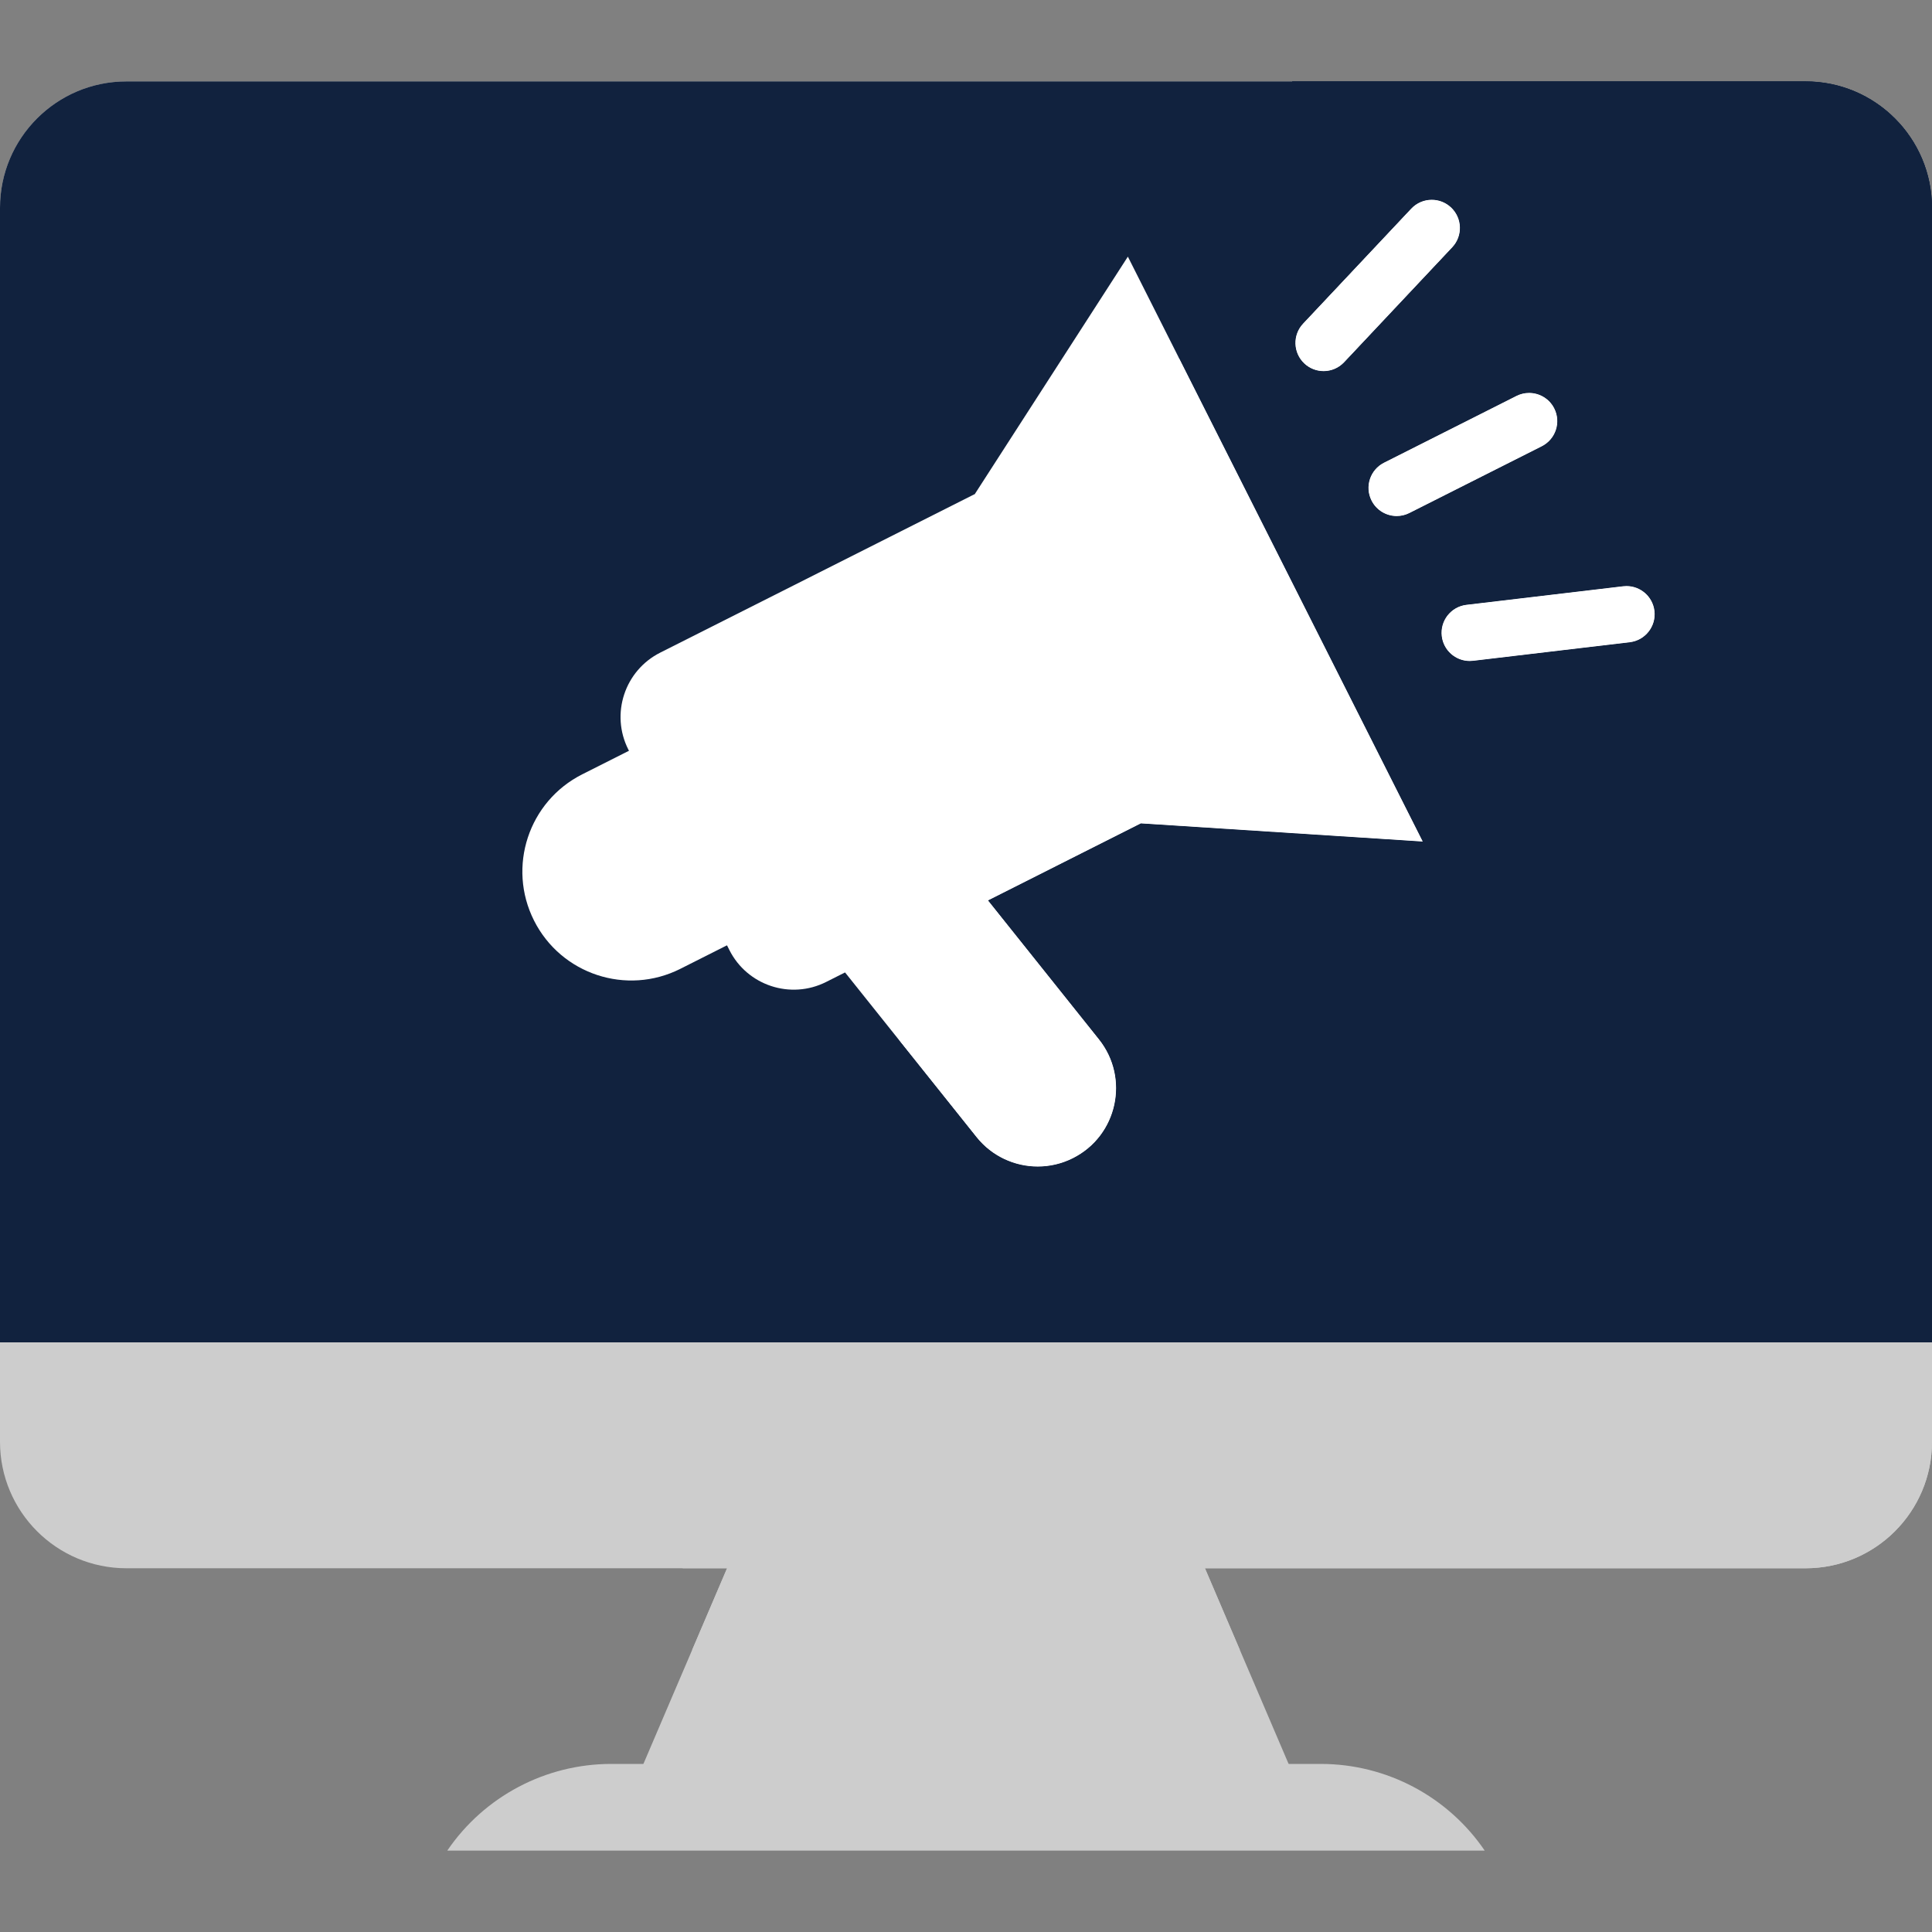 <svg version="1.1" id="Layer_1" xmlns="http://www.w3.org/2000/svg" xmlns:xlink="http://www.w3.org/1999/xlink" x="0px" y="0px" viewBox="0 0 512 512" style="enable-background:new 0 0 512 512;" xml:space="preserve" width="300" height="300" xmlns:svgjs="http://svgjs.dev/svgjs"><rect x="0" y="0" width="512" height="512" fill="#808080" stroke="none"/><g width="100%" height="100%" transform="matrix(1,0,0,1,0,0)"><polygon style="" points="346.4,478.938 165.605,478.938 178.512,448.737 183.427,437.253 194.153,412.162 &#10;&#9;317.852,412.162 328.578,437.253 333.492,448.737 " fill="#cdcdcd" fill-opacity="1" data-original-color="#abb9c6ff" stroke="none" stroke-opacity="1"/><polygon style="" points="328.578,437.253 183.427,437.253 194.153,412.162 317.852,412.162 " fill="#cdcdcd" fill-opacity="1" data-original-color="#93a0aaff" stroke="none" stroke-opacity="1"/><path style="" d="M393.462,490.425H118.535l0,0c9.791-14.369,26.054-22.967,43.442-22.967h188.043&#10;&#9;C367.408,467.458,383.67,476.056,393.462,490.425L393.462,490.425z" fill="#cdcdcd" fill-opacity="1" data-original-color="#b6c7d3ff" stroke="none" stroke-opacity="1"/><path style="" d="M512,55.095v326.991c0,18.511-14.997,33.52-33.509,33.52H33.509C14.997,415.606,0,400.597,0,382.086&#10;&#9;V55.095c0-18.511,14.997-33.52,33.509-33.52h444.983C497.003,21.575,512,36.584,512,55.095z" fill="#cdcdcd" fill-opacity="1" data-original-color="#abb9c6ff" stroke="none" stroke-opacity="1"/><path style="" d="M512,55.095v326.991c0,18.511-14.997,33.52-33.509,33.52H180.898l24.552-59.875L342.47,21.575&#10;&#9;h136.021C497.003,21.575,512,36.584,512,55.095z" fill="#cdcdcd" fill-opacity="1" data-original-color="#c5d6e2ff" stroke="none" stroke-opacity="1"/><path style="" d="M256.002,393.214c-3.448,0-6.634-2.135-7.958-5.317c-1.465-3.521-0.359-7.694,2.622-10.058&#10;&#9;c6.24-4.949,15.53,0.968,13.723,8.703C263.488,390.388,259.968,393.214,256.002,393.214z" fill="#cdcdcd" fill-opacity="1" data-original-color="#93a0aaff" stroke="none" stroke-opacity="1"/><path style="" d="M511.999,55.095v300.636H0V55.095c0-18.511,14.996-33.52,33.507-33.52H478.49&#10;&#9;C497.003,21.575,511.999,36.585,511.999,55.095" fill="#11223e" fill-opacity="1" data-original-color="#b8e9f2ff" stroke="none" stroke-opacity="1"/><path style="" d="M511.999,55.095v300.636H205.45L342.47,21.575h136.021C497.003,21.575,511.999,36.585,511.999,55.095&#10;&#9;" fill="#11223e" fill-opacity="1" data-original-color="#d4f7fcff" stroke="none" stroke-opacity="1"/><g>
	<path style="" d="M168.05,198.272l-13.741,6.927c-14.235,7.177-19.958,24.534-12.781,38.769&#10;&#9;&#9;c7.176,14.235,24.533,19.958,38.769,12.781l13.741-6.927L168.05,198.272z" fill="#ffffff" fill-opacity="1" data-original-color="#609dc6ff" stroke="none" stroke-opacity="1"/>
	<polyline style="" points="377.03,223.006 302.33,218.194 248.615,191.22 258.337,130.932 298.896,68.014 &#10;&#9;&#9;312.424,94.851 377.03,223.006 &#9;" fill="#ffffff" fill-opacity="1" data-original-color="#609dc6ff" stroke="none" stroke-opacity="1"/>
	<path style="" d="M284.347,306.915c-8.762,4.421-19.43,2.09-25.551-5.581l-20.819-26.067l-14.676-18.373&#10;&#9;&#9;l28.008-14.125l9.853-4.971l30.064,37.643C299.448,285.74,296.117,300.99,284.347,306.915" fill="#ffffff" fill-opacity="1" data-original-color="#609dc6ff" stroke="none" stroke-opacity="1"/>
</g><g>
	<path style="" d="M370.138,136.757c-2.728,0-5.358-1.503-6.67-4.105c-1.856-3.68-0.377-8.169,3.305-10.025&#10;&#9;&#9;l35.098-17.694c3.679-1.855,8.168-0.377,10.024,3.305c1.856,3.68,0.377,8.17-3.305,10.025l-35.097,17.694&#10;&#9;&#9;C372.416,136.5,371.27,136.757,370.138,136.757" fill="#ffffff" fill-opacity="1" data-original-color="#e8d358ff" stroke="none" stroke-opacity="1"/>
	<path style="" d="M350.768,98.345c-1.835,0-3.671-0.672-5.112-2.027c-3.003-2.825-3.148-7.549-0.323-10.551&#10;&#9;&#9;l28.658-30.467c2.825-3.003,7.548-3.146,10.551-0.323c3.003,2.825,3.148,7.548,0.323,10.551l-28.658,30.467&#10;&#9;&#9;C354.737,97.556,352.756,98.345,350.768,98.345" fill="#ffffff" fill-opacity="1" data-original-color="#e8d358ff" stroke="none" stroke-opacity="1"/>
	<path style="" d="M389.488,175.167c-3.731,0-6.953-2.792-7.403-6.587c-0.485-4.094,2.44-7.805,6.535-8.29&#10;&#9;&#9;l41.537-4.921c4.097-0.486,7.805,2.44,8.291,6.534c0.483,4.094-2.44,7.805-6.535,8.29l-41.537,4.921&#10;&#9;&#9;C390.077,175.15,389.781,175.167,389.488,175.167" fill="#ffffff" fill-opacity="1" data-original-color="#e8d358ff" stroke="none" stroke-opacity="1"/>
	<path style="" d="M302.33,218.194l-51.021,25.723l-32.359,16.306c-9.416,4.754-20.912,0.965-25.655-8.452&#10;&#9;&#9;l-26.79-53.157c-4.755-9.416-0.966-20.9,8.451-25.654l83.381-42.029l21.669,42.982L302.33,218.194" fill="#ffffff" fill-opacity="1" data-original-color="#e8d358ff" stroke="none" stroke-opacity="1"/>
</g><path style="" d="M389.488,175.167c-3.731,0-6.953-2.792-7.403-6.587c-0.485-4.094,2.44-7.805,6.535-8.29l41.537-4.921&#10;&#9;c0.299-0.036,0.596-0.053,0.889-0.053c3.732,0,6.952,2.792,7.402,6.587c0.483,4.094-2.44,7.805-6.535,8.29l-41.537,4.921&#10;&#9;C390.077,175.15,389.781,175.167,389.488,175.167 M370.138,136.757c-2.728,0-5.358-1.503-6.67-4.105&#10;&#9;c-1.856-3.68-0.377-8.169,3.305-10.025l35.098-17.694c1.077-0.543,2.224-0.8,3.353-0.8c2.728,0,5.358,1.501,6.671,4.105&#10;&#9;c1.856,3.68,0.377,8.17-3.305,10.025l-35.097,17.694C372.416,136.5,371.27,136.757,370.138,136.757 M350.768,98.345&#10;&#9;c-1.835,0-3.671-0.672-5.112-2.027c-3.003-2.825-3.148-7.549-0.323-10.551l28.658-30.467c1.469-1.561,3.451-2.35,5.437-2.35&#10;&#9;c1.834,0,3.671,0.672,5.112,2.027c3.003,2.825,3.148,7.548,0.323,10.551l-28.658,30.467&#10;&#9;C354.737,97.556,352.756,98.345,350.768,98.345 M478.491,21.575H342.47L312.424,94.85l0,0l64.606,128.155l-74.7-4.812&#10;&#9;l-40.511,20.424l29.407,36.82c8.222,10.301,4.892,25.551-6.879,31.476c-2.974,1.501-6.168,2.223-9.329,2.223&#10;&#9;c-6.152,0-12.179-2.738-16.223-7.804l-20.511-25.68l-32.836,80.077h306.55V55.094C511.999,36.585,497.003,21.575,478.491,21.575" fill="#11223e" fill-opacity="1" data-original-color="#d4f7fcff" stroke="none" stroke-opacity="1"/><g>
	<polyline style="" points="312.424,94.851 280.005,173.912 280.006,173.914 302.33,218.194 377.03,223.006 &#10;&#9;&#9;312.424,94.851 &#9;" fill="#ffffff" fill-opacity="1" data-original-color="#7eaecfff" stroke="none" stroke-opacity="1"/>
	<path style="" d="M261.819,238.619l-10.51,5.298l-0.013,0.007l-13.011,31.73l20.511,25.68&#10;&#9;&#9;c4.043,5.068,10.071,7.804,16.223,7.804c3.16,0,6.355-0.722,9.329-2.223c11.77-5.925,15.101-21.175,6.879-31.476L261.819,238.619" fill="#ffffff" fill-opacity="1" data-original-color="#7eaecfff" stroke="none" stroke-opacity="1"/>
</g><g>
	<path style="" d="M405.225,104.133c-1.13,0-2.276,0.257-3.353,0.8l-35.098,17.694&#10;&#9;&#9;c-3.682,1.856-5.161,6.345-3.305,10.025c1.313,2.603,3.941,4.105,6.67,4.105c1.131,0,2.277-0.258,3.354-0.8l35.097-17.694&#10;&#9;&#9;c3.682-1.856,5.161-6.345,3.305-10.025C410.583,105.635,407.953,104.133,405.225,104.133" fill="#ffffff" fill-opacity="1" data-original-color="#edd766ff" stroke="none" stroke-opacity="1"/>
	<path style="" d="M379.428,52.951c-1.987,0-3.969,0.789-5.437,2.35l-28.658,30.467&#10;&#9;&#9;c-2.825,3.003-2.68,7.726,0.323,10.551c1.441,1.356,3.279,2.027,5.112,2.027c1.988,0,3.969-0.788,5.437-2.35l28.658-30.467&#10;&#9;&#9;c2.825-3.003,2.68-7.726-0.323-10.551C383.1,53.623,381.262,52.951,379.428,52.951" fill="#ffffff" fill-opacity="1" data-original-color="#edd766ff" stroke="none" stroke-opacity="1"/>
	<path style="" d="M431.044,155.317c-0.293,0-0.59,0.017-0.889,0.053l-41.537,4.921&#10;&#9;&#9;c-4.095,0.486-7.02,4.196-6.535,8.29c0.45,3.795,3.672,6.587,7.403,6.587c0.293,0,0.589-0.017,0.887-0.053l41.537-4.921&#10;&#9;&#9;c4.095-0.485,7.019-4.196,6.535-8.29C437.996,158.108,434.776,155.317,431.044,155.317" fill="#ffffff" fill-opacity="1" data-original-color="#edd766ff" stroke="none" stroke-opacity="1"/>
	<polyline style="" points="280.005,173.912 251.296,243.924 251.309,243.917 261.819,238.619 302.33,218.194 &#10;&#9;&#9;280.006,173.914 280.005,173.912 &#9;" fill="#ffffff" fill-opacity="1" data-original-color="#edd766ff" stroke="none" stroke-opacity="1"/>
</g><g>
</g><g>
</g><g>
</g><g>
</g><g>
</g><g>
</g><g>
</g><g>
</g><g>
</g><g>
</g><g>
</g><g>
</g><g>
</g><g>
</g><g>
</g></g></svg>